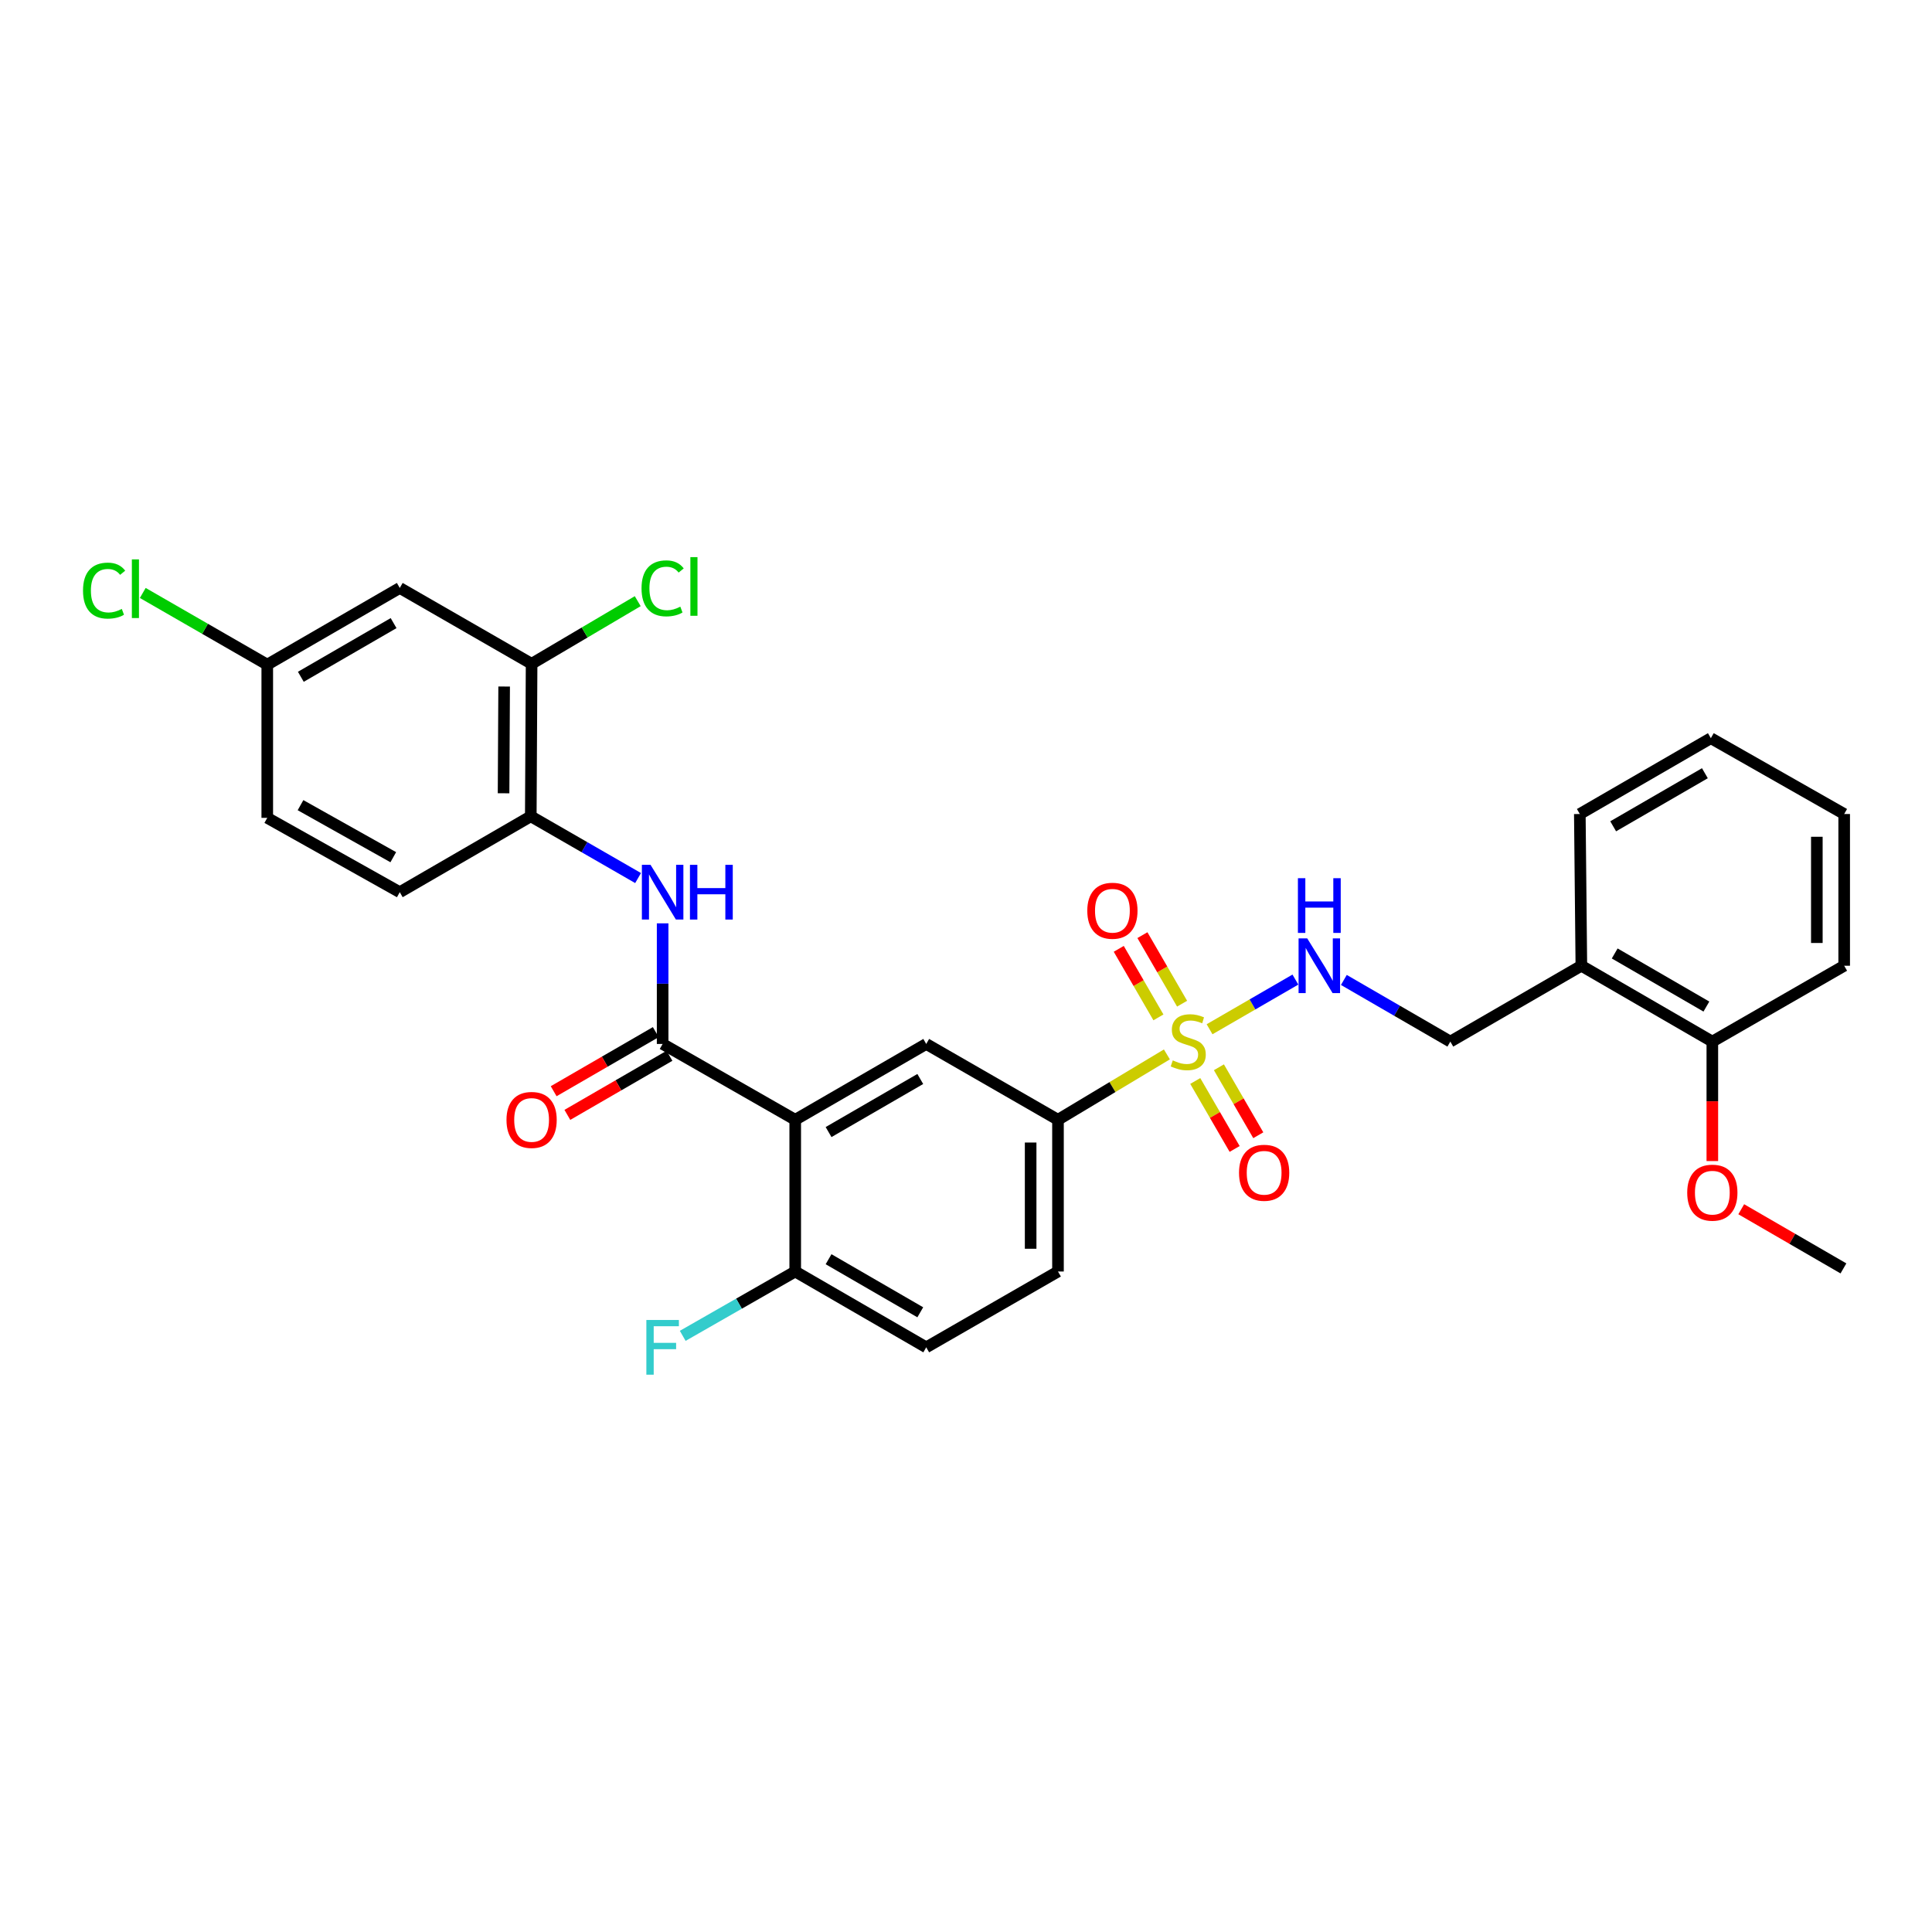 <?xml version='1.0' encoding='iso-8859-1'?>
<svg version='1.1' baseProfile='full'
              xmlns='http://www.w3.org/2000/svg'
                      xmlns:rdkit='http://www.rdkit.org/xml'
                      xmlns:xlink='http://www.w3.org/1999/xlink'
                  xml:space='preserve'
width='1000px' height='1000px' viewBox='0 0 1000 1000'>
<!-- END OF HEADER -->
<rect style='opacity:1.0;fill:#FFFFFF;stroke:none' width='1000' height='1000' x='0' y='0'> </rect>
<path class='bond-3' d='M 603.983,545.759 L 575.797,562.677' style='fill:none;fill-rule:evenodd;stroke:#CCCC00;stroke-width:6px;stroke-linecap:butt;stroke-linejoin:miter;stroke-opacity:1' />
<path class='bond-3' d='M 575.797,562.677 L 547.611,579.595' style='fill:none;fill-rule:evenodd;stroke:#000000;stroke-width:6px;stroke-linecap:butt;stroke-linejoin:miter;stroke-opacity:1' />
<path class='bond-5' d='M 626.069,532.741 L 648.283,519.885' style='fill:none;fill-rule:evenodd;stroke:#CCCC00;stroke-width:6px;stroke-linecap:butt;stroke-linejoin:miter;stroke-opacity:1' />
<path class='bond-5' d='M 648.283,519.885 L 670.498,507.03' style='fill:none;fill-rule:evenodd;stroke:#0000FF;stroke-width:6px;stroke-linecap:butt;stroke-linejoin:miter;stroke-opacity:1' />
<path class='bond-9' d='M 618.662,559.515 L 628.853,577.105' style='fill:none;fill-rule:evenodd;stroke:#CCCC00;stroke-width:6px;stroke-linecap:butt;stroke-linejoin:miter;stroke-opacity:1' />
<path class='bond-9' d='M 628.853,577.105 L 639.043,594.694' style='fill:none;fill-rule:evenodd;stroke:#FF0000;stroke-width:6px;stroke-linecap:butt;stroke-linejoin:miter;stroke-opacity:1' />
<path class='bond-9' d='M 630.907,552.421 L 641.098,570.01' style='fill:none;fill-rule:evenodd;stroke:#CCCC00;stroke-width:6px;stroke-linecap:butt;stroke-linejoin:miter;stroke-opacity:1' />
<path class='bond-9' d='M 641.098,570.01 L 651.289,587.6' style='fill:none;fill-rule:evenodd;stroke:#FF0000;stroke-width:6px;stroke-linecap:butt;stroke-linejoin:miter;stroke-opacity:1' />
<path class='bond-10' d='M 611.847,519.506 L 601.58,501.767' style='fill:none;fill-rule:evenodd;stroke:#CCCC00;stroke-width:6px;stroke-linecap:butt;stroke-linejoin:miter;stroke-opacity:1' />
<path class='bond-10' d='M 601.58,501.767 L 591.313,484.028' style='fill:none;fill-rule:evenodd;stroke:#FF0000;stroke-width:6px;stroke-linecap:butt;stroke-linejoin:miter;stroke-opacity:1' />
<path class='bond-10' d='M 599.599,526.595 L 589.332,508.856' style='fill:none;fill-rule:evenodd;stroke:#CCCC00;stroke-width:6px;stroke-linecap:butt;stroke-linejoin:miter;stroke-opacity:1' />
<path class='bond-10' d='M 589.332,508.856 L 579.065,491.117' style='fill:none;fill-rule:evenodd;stroke:#FF0000;stroke-width:6px;stroke-linecap:butt;stroke-linejoin:miter;stroke-opacity:1' />
<path class='bond-0' d='M 411.605,579.595 L 479.416,540.348' style='fill:none;fill-rule:evenodd;stroke:#000000;stroke-width:6px;stroke-linecap:butt;stroke-linejoin:miter;stroke-opacity:1' />
<path class='bond-0' d='M 428.866,585.956 L 476.333,558.483' style='fill:none;fill-rule:evenodd;stroke:#000000;stroke-width:6px;stroke-linecap:butt;stroke-linejoin:miter;stroke-opacity:1' />
<path class='bond-1' d='M 411.605,579.595 L 342.977,540.348' style='fill:none;fill-rule:evenodd;stroke:#000000;stroke-width:6px;stroke-linecap:butt;stroke-linejoin:miter;stroke-opacity:1' />
<path class='bond-30' d='M 411.605,579.595 L 411.605,658.13' style='fill:none;fill-rule:evenodd;stroke:#000000;stroke-width:6px;stroke-linecap:butt;stroke-linejoin:miter;stroke-opacity:1' />
<path class='bond-2' d='M 342.977,540.348 L 342.977,509.134' style='fill:none;fill-rule:evenodd;stroke:#000000;stroke-width:6px;stroke-linecap:butt;stroke-linejoin:miter;stroke-opacity:1' />
<path class='bond-2' d='M 342.977,509.134 L 342.977,477.921' style='fill:none;fill-rule:evenodd;stroke:#0000FF;stroke-width:6px;stroke-linecap:butt;stroke-linejoin:miter;stroke-opacity:1' />
<path class='bond-13' d='M 339.433,534.223 L 313.003,549.519' style='fill:none;fill-rule:evenodd;stroke:#000000;stroke-width:6px;stroke-linecap:butt;stroke-linejoin:miter;stroke-opacity:1' />
<path class='bond-13' d='M 313.003,549.519 L 286.573,564.814' style='fill:none;fill-rule:evenodd;stroke:#FF0000;stroke-width:6px;stroke-linecap:butt;stroke-linejoin:miter;stroke-opacity:1' />
<path class='bond-13' d='M 346.521,546.472 L 320.091,561.767' style='fill:none;fill-rule:evenodd;stroke:#000000;stroke-width:6px;stroke-linecap:butt;stroke-linejoin:miter;stroke-opacity:1' />
<path class='bond-13' d='M 320.091,561.767 L 293.662,577.063' style='fill:none;fill-rule:evenodd;stroke:#FF0000;stroke-width:6px;stroke-linecap:butt;stroke-linejoin:miter;stroke-opacity:1' />
<path class='bond-6' d='M 330.268,454.481 L 302.501,438.496' style='fill:none;fill-rule:evenodd;stroke:#0000FF;stroke-width:6px;stroke-linecap:butt;stroke-linejoin:miter;stroke-opacity:1' />
<path class='bond-6' d='M 302.501,438.496 L 274.734,422.511' style='fill:none;fill-rule:evenodd;stroke:#000000;stroke-width:6px;stroke-linecap:butt;stroke-linejoin:miter;stroke-opacity:1' />
<path class='bond-4' d='M 547.611,579.595 L 479.416,540.348' style='fill:none;fill-rule:evenodd;stroke:#000000;stroke-width:6px;stroke-linecap:butt;stroke-linejoin:miter;stroke-opacity:1' />
<path class='bond-15' d='M 547.611,579.595 L 547.611,658.13' style='fill:none;fill-rule:evenodd;stroke:#000000;stroke-width:6px;stroke-linecap:butt;stroke-linejoin:miter;stroke-opacity:1' />
<path class='bond-15' d='M 533.46,591.375 L 533.46,646.35' style='fill:none;fill-rule:evenodd;stroke:#000000;stroke-width:6px;stroke-linecap:butt;stroke-linejoin:miter;stroke-opacity:1' />
<path class='bond-14' d='M 695.578,507.219 L 723.133,523.174' style='fill:none;fill-rule:evenodd;stroke:#0000FF;stroke-width:6px;stroke-linecap:butt;stroke-linejoin:miter;stroke-opacity:1' />
<path class='bond-14' d='M 723.133,523.174 L 750.689,539.129' style='fill:none;fill-rule:evenodd;stroke:#000000;stroke-width:6px;stroke-linecap:butt;stroke-linejoin:miter;stroke-opacity:1' />
<path class='bond-7' d='M 274.734,422.511 L 275.158,343.583' style='fill:none;fill-rule:evenodd;stroke:#000000;stroke-width:6px;stroke-linecap:butt;stroke-linejoin:miter;stroke-opacity:1' />
<path class='bond-7' d='M 260.646,410.595 L 260.943,355.346' style='fill:none;fill-rule:evenodd;stroke:#000000;stroke-width:6px;stroke-linecap:butt;stroke-linejoin:miter;stroke-opacity:1' />
<path class='bond-18' d='M 274.734,422.511 L 206.923,461.798' style='fill:none;fill-rule:evenodd;stroke:#000000;stroke-width:6px;stroke-linecap:butt;stroke-linejoin:miter;stroke-opacity:1' />
<path class='bond-11' d='M 275.158,343.583 L 206.923,304.32' style='fill:none;fill-rule:evenodd;stroke:#000000;stroke-width:6px;stroke-linecap:butt;stroke-linejoin:miter;stroke-opacity:1' />
<path class='bond-20' d='M 275.158,343.583 L 302.623,327.37' style='fill:none;fill-rule:evenodd;stroke:#000000;stroke-width:6px;stroke-linecap:butt;stroke-linejoin:miter;stroke-opacity:1' />
<path class='bond-20' d='M 302.623,327.37 L 330.088,311.158' style='fill:none;fill-rule:evenodd;stroke:#00CC00;stroke-width:6px;stroke-linecap:butt;stroke-linejoin:miter;stroke-opacity:1' />
<path class='bond-8' d='M 411.605,658.13 L 479.416,697.377' style='fill:none;fill-rule:evenodd;stroke:#000000;stroke-width:6px;stroke-linecap:butt;stroke-linejoin:miter;stroke-opacity:1' />
<path class='bond-8' d='M 428.866,651.769 L 476.333,679.242' style='fill:none;fill-rule:evenodd;stroke:#000000;stroke-width:6px;stroke-linecap:butt;stroke-linejoin:miter;stroke-opacity:1' />
<path class='bond-21' d='M 411.605,658.13 L 382.489,674.781' style='fill:none;fill-rule:evenodd;stroke:#000000;stroke-width:6px;stroke-linecap:butt;stroke-linejoin:miter;stroke-opacity:1' />
<path class='bond-21' d='M 382.489,674.781 L 353.373,691.432' style='fill:none;fill-rule:evenodd;stroke:#33CCCC;stroke-width:6px;stroke-linecap:butt;stroke-linejoin:miter;stroke-opacity:1' />
<path class='bond-32' d='M 206.923,304.32 L 138.334,344.016' style='fill:none;fill-rule:evenodd;stroke:#000000;stroke-width:6px;stroke-linecap:butt;stroke-linejoin:miter;stroke-opacity:1' />
<path class='bond-32' d='M 203.724,322.523 L 155.711,350.31' style='fill:none;fill-rule:evenodd;stroke:#000000;stroke-width:6px;stroke-linecap:butt;stroke-linejoin:miter;stroke-opacity:1' />
<path class='bond-12' d='M 818.508,499.866 L 750.689,539.129' style='fill:none;fill-rule:evenodd;stroke:#000000;stroke-width:6px;stroke-linecap:butt;stroke-linejoin:miter;stroke-opacity:1' />
<path class='bond-16' d='M 818.508,499.866 L 886.302,539.129' style='fill:none;fill-rule:evenodd;stroke:#000000;stroke-width:6px;stroke-linecap:butt;stroke-linejoin:miter;stroke-opacity:1' />
<path class='bond-16' d='M 835.769,493.509 L 883.226,520.993' style='fill:none;fill-rule:evenodd;stroke:#000000;stroke-width:6px;stroke-linecap:butt;stroke-linejoin:miter;stroke-opacity:1' />
<path class='bond-25' d='M 818.508,499.866 L 817.714,421.331' style='fill:none;fill-rule:evenodd;stroke:#000000;stroke-width:6px;stroke-linecap:butt;stroke-linejoin:miter;stroke-opacity:1' />
<path class='bond-17' d='M 547.611,658.13 L 479.416,697.377' style='fill:none;fill-rule:evenodd;stroke:#000000;stroke-width:6px;stroke-linecap:butt;stroke-linejoin:miter;stroke-opacity:1' />
<path class='bond-24' d='M 886.302,539.129 L 886.302,570.048' style='fill:none;fill-rule:evenodd;stroke:#000000;stroke-width:6px;stroke-linecap:butt;stroke-linejoin:miter;stroke-opacity:1' />
<path class='bond-24' d='M 886.302,570.048 L 886.302,600.966' style='fill:none;fill-rule:evenodd;stroke:#FF0000;stroke-width:6px;stroke-linecap:butt;stroke-linejoin:miter;stroke-opacity:1' />
<path class='bond-26' d='M 886.302,539.129 L 954.545,499.866' style='fill:none;fill-rule:evenodd;stroke:#000000;stroke-width:6px;stroke-linecap:butt;stroke-linejoin:miter;stroke-opacity:1' />
<path class='bond-22' d='M 206.923,461.798 L 138.334,423.32' style='fill:none;fill-rule:evenodd;stroke:#000000;stroke-width:6px;stroke-linecap:butt;stroke-linejoin:miter;stroke-opacity:1' />
<path class='bond-22' d='M 203.559,443.684 L 155.547,416.75' style='fill:none;fill-rule:evenodd;stroke:#000000;stroke-width:6px;stroke-linecap:butt;stroke-linejoin:miter;stroke-opacity:1' />
<path class='bond-19' d='M 138.334,344.016 L 138.334,423.32' style='fill:none;fill-rule:evenodd;stroke:#000000;stroke-width:6px;stroke-linecap:butt;stroke-linejoin:miter;stroke-opacity:1' />
<path class='bond-23' d='M 138.334,344.016 L 106.117,325.465' style='fill:none;fill-rule:evenodd;stroke:#000000;stroke-width:6px;stroke-linecap:butt;stroke-linejoin:miter;stroke-opacity:1' />
<path class='bond-23' d='M 106.117,325.465 L 73.9,306.914' style='fill:none;fill-rule:evenodd;stroke:#00CC00;stroke-width:6px;stroke-linecap:butt;stroke-linejoin:miter;stroke-opacity:1' />
<path class='bond-27' d='M 901.263,625.9 L 927.711,641.213' style='fill:none;fill-rule:evenodd;stroke:#FF0000;stroke-width:6px;stroke-linecap:butt;stroke-linejoin:miter;stroke-opacity:1' />
<path class='bond-27' d='M 927.711,641.213 L 954.16,656.526' style='fill:none;fill-rule:evenodd;stroke:#000000;stroke-width:6px;stroke-linecap:butt;stroke-linejoin:miter;stroke-opacity:1' />
<path class='bond-28' d='M 817.714,421.331 L 885.532,382.084' style='fill:none;fill-rule:evenodd;stroke:#000000;stroke-width:6px;stroke-linecap:butt;stroke-linejoin:miter;stroke-opacity:1' />
<path class='bond-28' d='M 834.975,427.693 L 882.448,400.219' style='fill:none;fill-rule:evenodd;stroke:#000000;stroke-width:6px;stroke-linecap:butt;stroke-linejoin:miter;stroke-opacity:1' />
<path class='bond-31' d='M 954.545,499.866 L 954.545,421.331' style='fill:none;fill-rule:evenodd;stroke:#000000;stroke-width:6px;stroke-linecap:butt;stroke-linejoin:miter;stroke-opacity:1' />
<path class='bond-31' d='M 940.394,488.086 L 940.394,433.112' style='fill:none;fill-rule:evenodd;stroke:#000000;stroke-width:6px;stroke-linecap:butt;stroke-linejoin:miter;stroke-opacity:1' />
<path class='bond-29' d='M 885.532,382.084 L 954.545,421.331' style='fill:none;fill-rule:evenodd;stroke:#000000;stroke-width:6px;stroke-linecap:butt;stroke-linejoin:miter;stroke-opacity:1' />
<path  class='atom-0' d='M 607.029 548.849
Q 607.349 548.969, 608.669 549.529
Q 609.989 550.089, 611.429 550.449
Q 612.909 550.769, 614.349 550.769
Q 617.029 550.769, 618.589 549.489
Q 620.149 548.169, 620.149 545.889
Q 620.149 544.329, 619.349 543.369
Q 618.589 542.409, 617.389 541.889
Q 616.189 541.369, 614.189 540.769
Q 611.669 540.009, 610.149 539.289
Q 608.669 538.569, 607.589 537.049
Q 606.549 535.529, 606.549 532.969
Q 606.549 529.409, 608.949 527.209
Q 611.389 525.009, 616.189 525.009
Q 619.469 525.009, 623.189 526.569
L 622.269 529.649
Q 618.869 528.249, 616.309 528.249
Q 613.549 528.249, 612.029 529.409
Q 610.509 530.529, 610.549 532.489
Q 610.549 534.009, 611.309 534.929
Q 612.109 535.849, 613.229 536.369
Q 614.389 536.889, 616.309 537.489
Q 618.869 538.289, 620.389 539.089
Q 621.909 539.889, 622.989 541.529
Q 624.109 543.129, 624.109 545.889
Q 624.109 549.809, 621.469 551.929
Q 618.869 554.009, 614.509 554.009
Q 611.989 554.009, 610.069 553.449
Q 608.189 552.929, 605.949 552.009
L 607.029 548.849
' fill='#CCCC00'/>
<path  class='atom-3' d='M 336.717 447.638
L 345.997 462.638
Q 346.917 464.118, 348.397 466.798
Q 349.877 469.478, 349.957 469.638
L 349.957 447.638
L 353.717 447.638
L 353.717 475.958
L 349.837 475.958
L 339.877 459.558
Q 338.717 457.638, 337.477 455.438
Q 336.277 453.238, 335.917 452.558
L 335.917 475.958
L 332.237 475.958
L 332.237 447.638
L 336.717 447.638
' fill='#0000FF'/>
<path  class='atom-3' d='M 357.117 447.638
L 360.957 447.638
L 360.957 459.678
L 375.437 459.678
L 375.437 447.638
L 379.277 447.638
L 379.277 475.958
L 375.437 475.958
L 375.437 462.878
L 360.957 462.878
L 360.957 475.958
L 357.117 475.958
L 357.117 447.638
' fill='#0000FF'/>
<path  class='atom-6' d='M 676.619 485.706
L 685.899 500.706
Q 686.819 502.186, 688.299 504.866
Q 689.779 507.546, 689.859 507.706
L 689.859 485.706
L 693.619 485.706
L 693.619 514.026
L 689.739 514.026
L 679.779 497.626
Q 678.619 495.706, 677.379 493.506
Q 676.179 491.306, 675.819 490.626
L 675.819 514.026
L 672.139 514.026
L 672.139 485.706
L 676.619 485.706
' fill='#0000FF'/>
<path  class='atom-6' d='M 671.799 454.554
L 675.639 454.554
L 675.639 466.594
L 690.119 466.594
L 690.119 454.554
L 693.959 454.554
L 693.959 482.874
L 690.119 482.874
L 690.119 469.794
L 675.639 469.794
L 675.639 482.874
L 671.799 482.874
L 671.799 454.554
' fill='#0000FF'/>
<path  class='atom-10' d='M 641.316 607.02
Q 641.316 600.22, 644.676 596.42
Q 648.036 592.62, 654.316 592.62
Q 660.596 592.62, 663.956 596.42
Q 667.316 600.22, 667.316 607.02
Q 667.316 613.9, 663.916 617.82
Q 660.516 621.7, 654.316 621.7
Q 648.076 621.7, 644.676 617.82
Q 641.316 613.94, 641.316 607.02
M 654.316 618.5
Q 658.636 618.5, 660.956 615.62
Q 663.316 612.7, 663.316 607.02
Q 663.316 601.46, 660.956 598.66
Q 658.636 595.82, 654.316 595.82
Q 649.996 595.82, 647.636 598.62
Q 645.316 601.42, 645.316 607.02
Q 645.316 612.74, 647.636 615.62
Q 649.996 618.5, 654.316 618.5
' fill='#FF0000'/>
<path  class='atom-11' d='M 562.781 471.399
Q 562.781 464.599, 566.141 460.799
Q 569.501 456.999, 575.781 456.999
Q 582.061 456.999, 585.421 460.799
Q 588.781 464.599, 588.781 471.399
Q 588.781 478.279, 585.381 482.199
Q 581.981 486.079, 575.781 486.079
Q 569.541 486.079, 566.141 482.199
Q 562.781 478.319, 562.781 471.399
M 575.781 482.879
Q 580.101 482.879, 582.421 479.999
Q 584.781 477.079, 584.781 471.399
Q 584.781 465.839, 582.421 463.039
Q 580.101 460.199, 575.781 460.199
Q 571.461 460.199, 569.101 462.999
Q 566.781 465.799, 566.781 471.399
Q 566.781 477.119, 569.101 479.999
Q 571.461 482.879, 575.781 482.879
' fill='#FF0000'/>
<path  class='atom-14' d='M 262.158 579.675
Q 262.158 572.875, 265.518 569.075
Q 268.878 565.275, 275.158 565.275
Q 281.438 565.275, 284.798 569.075
Q 288.158 572.875, 288.158 579.675
Q 288.158 586.555, 284.758 590.475
Q 281.358 594.355, 275.158 594.355
Q 268.918 594.355, 265.518 590.475
Q 262.158 586.595, 262.158 579.675
M 275.158 591.155
Q 279.478 591.155, 281.798 588.275
Q 284.158 585.355, 284.158 579.675
Q 284.158 574.115, 281.798 571.315
Q 279.478 568.475, 275.158 568.475
Q 270.838 568.475, 268.478 571.275
Q 266.158 574.075, 266.158 579.675
Q 266.158 585.395, 268.478 588.275
Q 270.838 591.155, 275.158 591.155
' fill='#FF0000'/>
<path  class='atom-21' d='M 332.057 304.529
Q 332.057 297.489, 335.337 293.809
Q 338.657 290.089, 344.937 290.089
Q 350.777 290.089, 353.897 294.209
L 351.257 296.369
Q 348.977 293.369, 344.937 293.369
Q 340.657 293.369, 338.377 296.249
Q 336.137 299.089, 336.137 304.529
Q 336.137 310.129, 338.457 313.009
Q 340.817 315.889, 345.377 315.889
Q 348.497 315.889, 352.137 314.009
L 353.257 317.009
Q 351.777 317.969, 349.537 318.529
Q 347.297 319.089, 344.817 319.089
Q 338.657 319.089, 335.337 315.329
Q 332.057 311.569, 332.057 304.529
' fill='#00CC00'/>
<path  class='atom-21' d='M 357.337 288.369
L 361.017 288.369
L 361.017 318.729
L 357.337 318.729
L 357.337 288.369
' fill='#00CC00'/>
<path  class='atom-22' d='M 334.557 683.217
L 351.397 683.217
L 351.397 686.457
L 338.357 686.457
L 338.357 695.057
L 349.957 695.057
L 349.957 698.337
L 338.357 698.337
L 338.357 711.537
L 334.557 711.537
L 334.557 683.217
' fill='#33CCCC'/>
<path  class='atom-24' d='M 42.971 305.701
Q 42.971 298.661, 46.251 294.981
Q 49.571 291.261, 55.851 291.261
Q 61.691 291.261, 64.811 295.381
L 62.171 297.541
Q 59.891 294.541, 55.851 294.541
Q 51.571 294.541, 49.291 297.421
Q 47.051 300.261, 47.051 305.701
Q 47.051 311.301, 49.371 314.181
Q 51.731 317.061, 56.291 317.061
Q 59.411 317.061, 63.051 315.181
L 64.171 318.181
Q 62.691 319.141, 60.451 319.701
Q 58.211 320.261, 55.731 320.261
Q 49.571 320.261, 46.251 316.501
Q 42.971 312.741, 42.971 305.701
' fill='#00CC00'/>
<path  class='atom-24' d='M 68.251 289.541
L 71.931 289.541
L 71.931 319.901
L 68.251 319.901
L 68.251 289.541
' fill='#00CC00'/>
<path  class='atom-25' d='M 873.302 617.319
Q 873.302 610.519, 876.662 606.719
Q 880.022 602.919, 886.302 602.919
Q 892.582 602.919, 895.942 606.719
Q 899.302 610.519, 899.302 617.319
Q 899.302 624.199, 895.902 628.119
Q 892.502 631.999, 886.302 631.999
Q 880.062 631.999, 876.662 628.119
Q 873.302 624.239, 873.302 617.319
M 886.302 628.799
Q 890.622 628.799, 892.942 625.919
Q 895.302 622.999, 895.302 617.319
Q 895.302 611.759, 892.942 608.959
Q 890.622 606.119, 886.302 606.119
Q 881.982 606.119, 879.622 608.919
Q 877.302 611.719, 877.302 617.319
Q 877.302 623.039, 879.622 625.919
Q 881.982 628.799, 886.302 628.799
' fill='#FF0000'/>
</svg>
